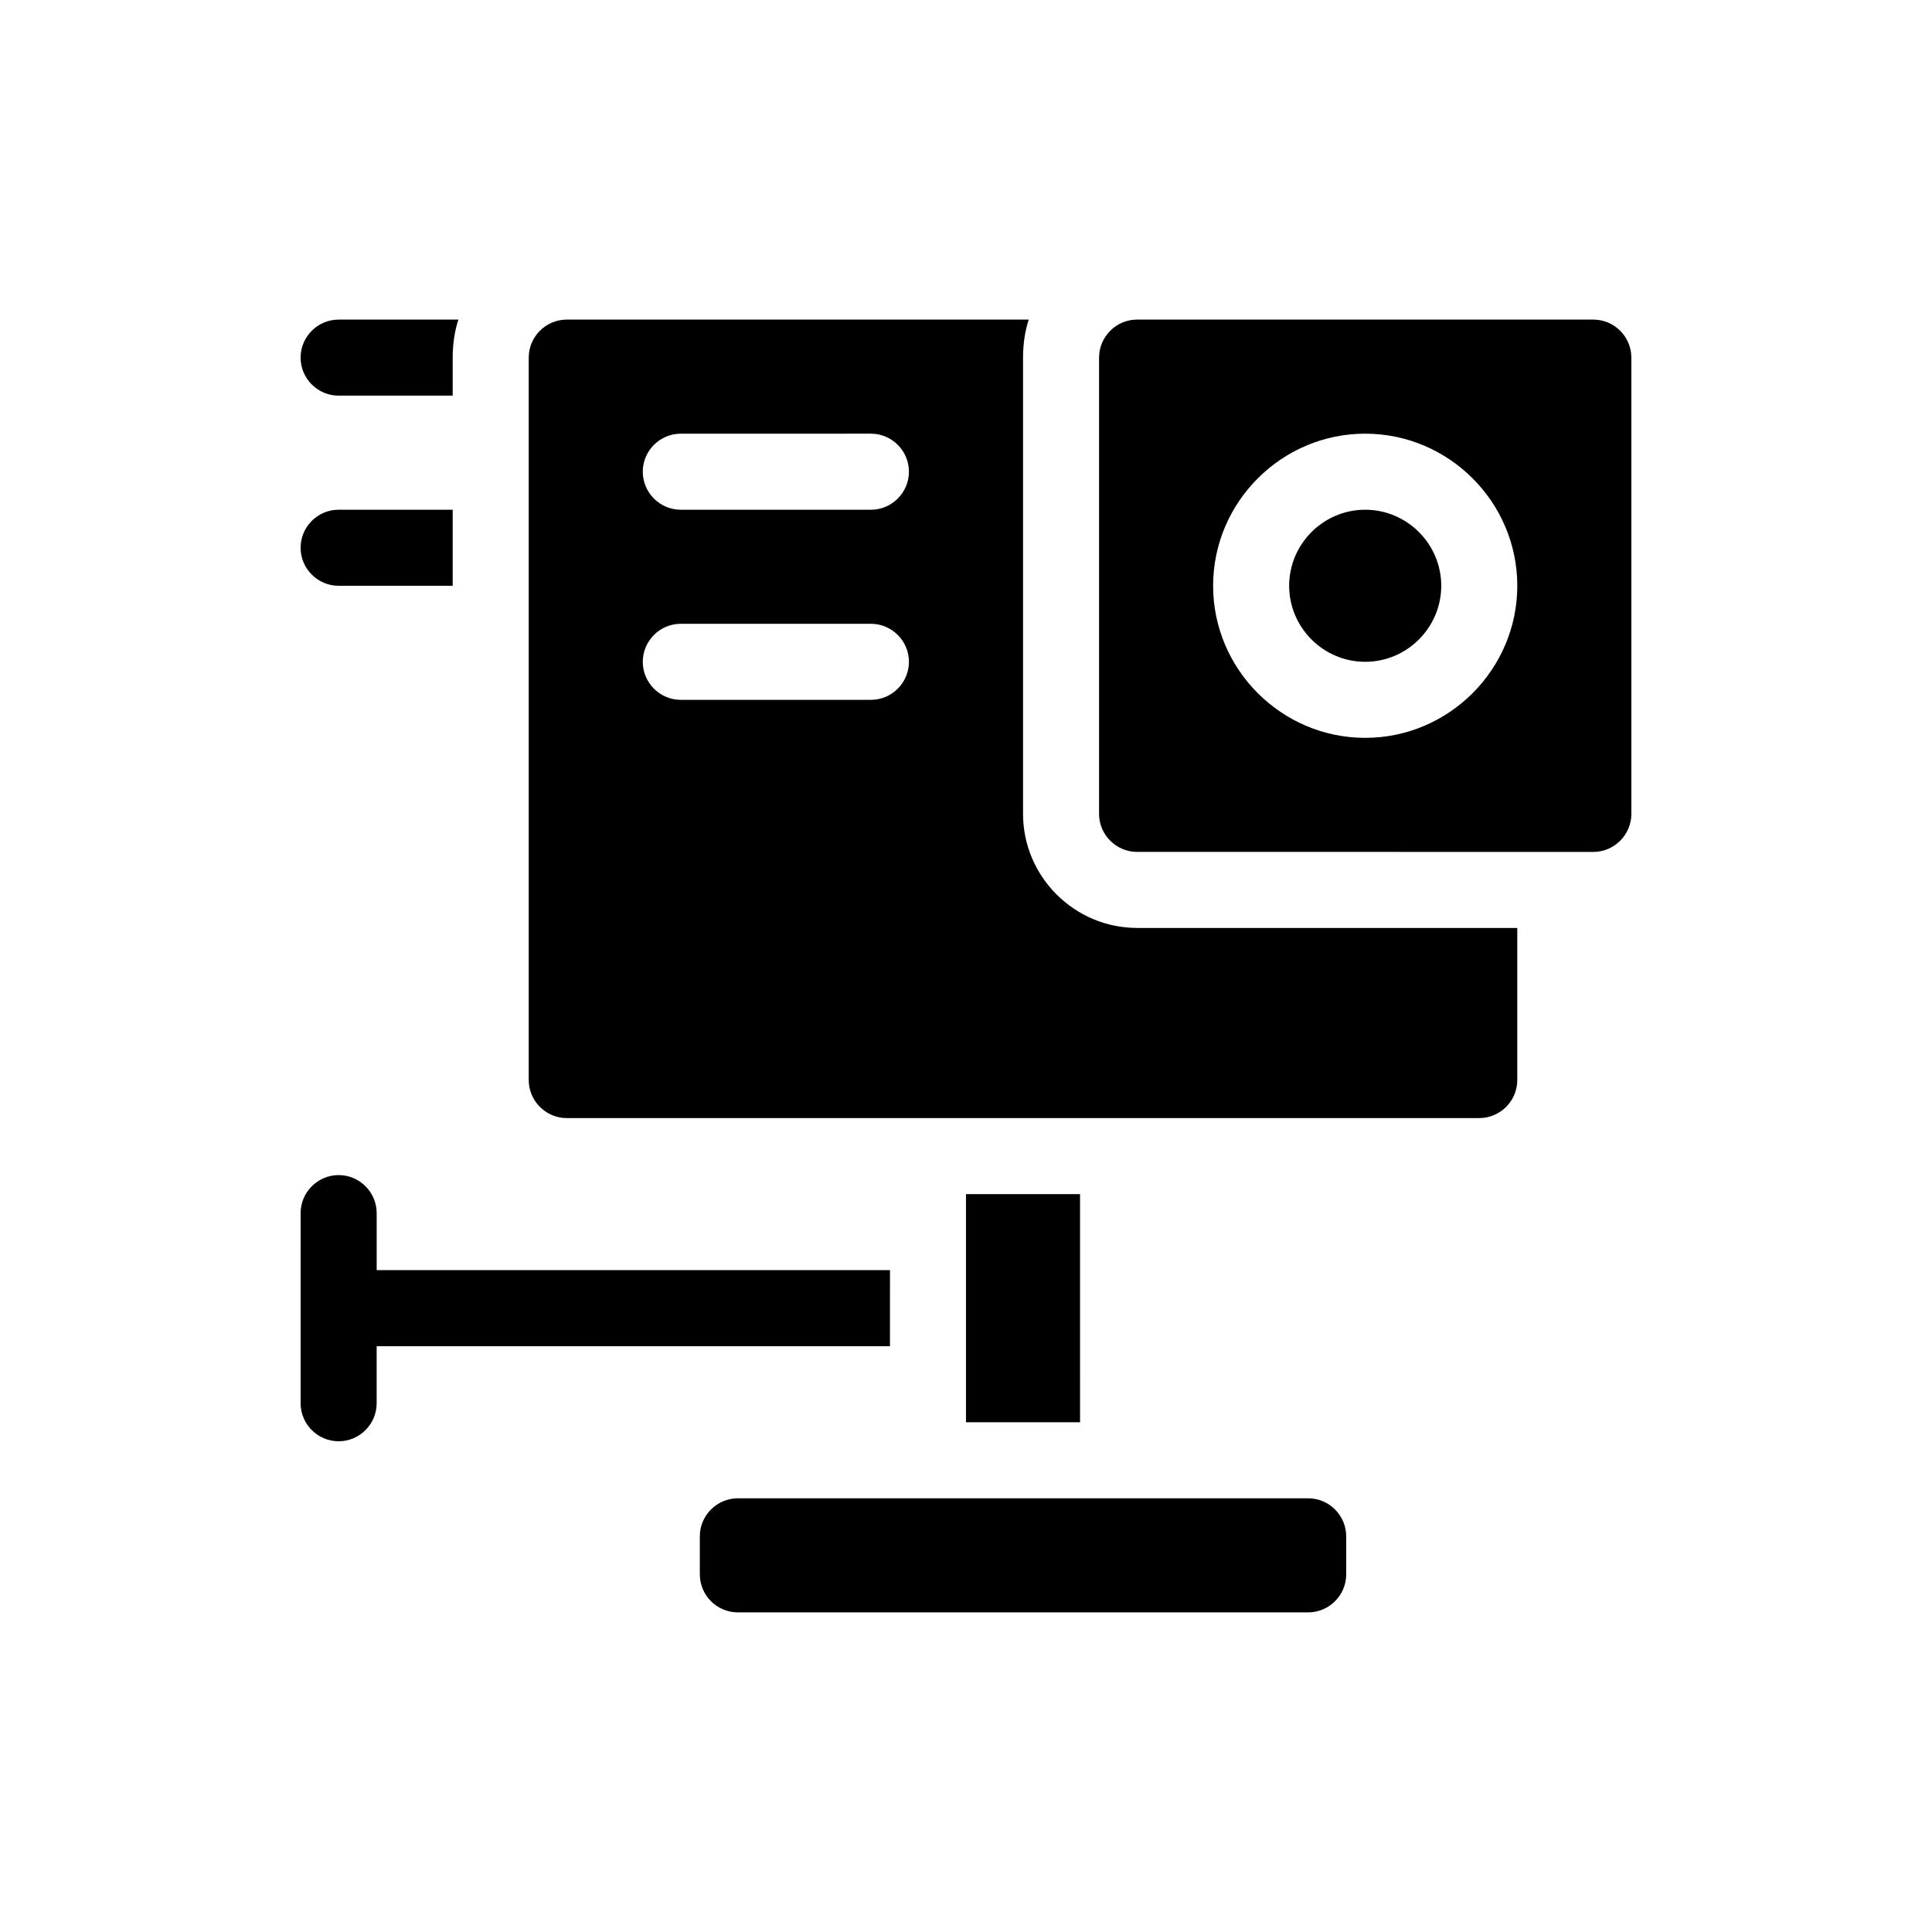 <?xml version="1.0" encoding="UTF-8"?>
<!-- Uploaded to: ICON Repo, www.iconrepo.com, Generator: ICON Repo Mixer Tools -->
<svg fill="#000000" width="800px" height="800px" version="1.1" viewBox="144 144 512 512" xmlns="http://www.w3.org/2000/svg">
 <path d="m379.85 500.76h-136.03v15.113c0 5.543-4.535 10.078-10.078 10.078s-10.078-4.535-10.078-10.078l0.004-50.383c0-5.543 4.535-10.078 10.078-10.078 5.543 0 10.078 4.535 10.078 10.078v15.113h136.03zm-146.11-251.91h30.23v-10.078c0-3.527 0.504-7.055 1.512-10.078l-31.742 0.004c-5.543 0-10.078 4.535-10.078 10.078 0 5.539 4.535 10.074 10.078 10.074zm0 50.383h30.23v-20.152h-30.23c-5.543 0-10.078 4.535-10.078 10.078 0 5.539 4.535 10.074 10.078 10.074zm256.94 241.83h-151.14c-5.543 0-10.078 4.535-10.078 10.078v10.078c0 5.543 4.535 10.078 10.078 10.078h151.14c5.543 0 10.078-4.535 10.078-10.078v-10.078c-0.004-5.547-4.539-10.078-10.082-10.078zm-90.684-80.609v60.457h30.23l-0.004-60.457zm45.34-70.535h100.76v40.305c0 5.543-4.535 10.078-10.078 10.078h-241.82c-5.543 0-10.078-4.535-10.078-10.078v-191.45c0-5.543 4.535-10.078 10.078-10.078h122.43c-1.008 3.023-1.512 6.551-1.512 10.078v120.91c0 16.625 13.602 30.227 30.227 30.227zm-60.457-70.531c0-5.543-4.535-10.078-10.078-10.078h-50.379c-5.543 0-10.078 4.535-10.078 10.078s4.535 10.078 10.078 10.078h50.383c5.543-0.004 10.074-4.539 10.074-10.078zm0-50.383c0-5.543-4.535-10.078-10.078-10.078l-50.379 0.004c-5.543 0-10.078 4.535-10.078 10.078s4.535 10.078 10.078 10.078h50.383c5.543-0.004 10.074-4.539 10.074-10.082zm191.45-30.227v120.91c0 5.543-4.535 10.078-10.078 10.078l-120.91-0.004c-5.543 0-10.078-4.535-10.078-10.078l0.004-120.91c0-5.543 4.535-10.078 10.078-10.078h120.91c5.539 0 10.074 4.535 10.074 10.078zm-30.23 60.457c0-22.168-18.137-40.305-40.305-40.305s-40.305 18.137-40.305 40.305 18.137 40.305 40.305 40.305 40.305-18.141 40.305-40.305zm-40.305-20.152c-11.082 0-20.152 9.07-20.152 20.152s9.07 20.152 20.152 20.152 20.152-9.07 20.152-20.152c0-11.086-9.066-20.152-20.152-20.152z"/>
</svg>
